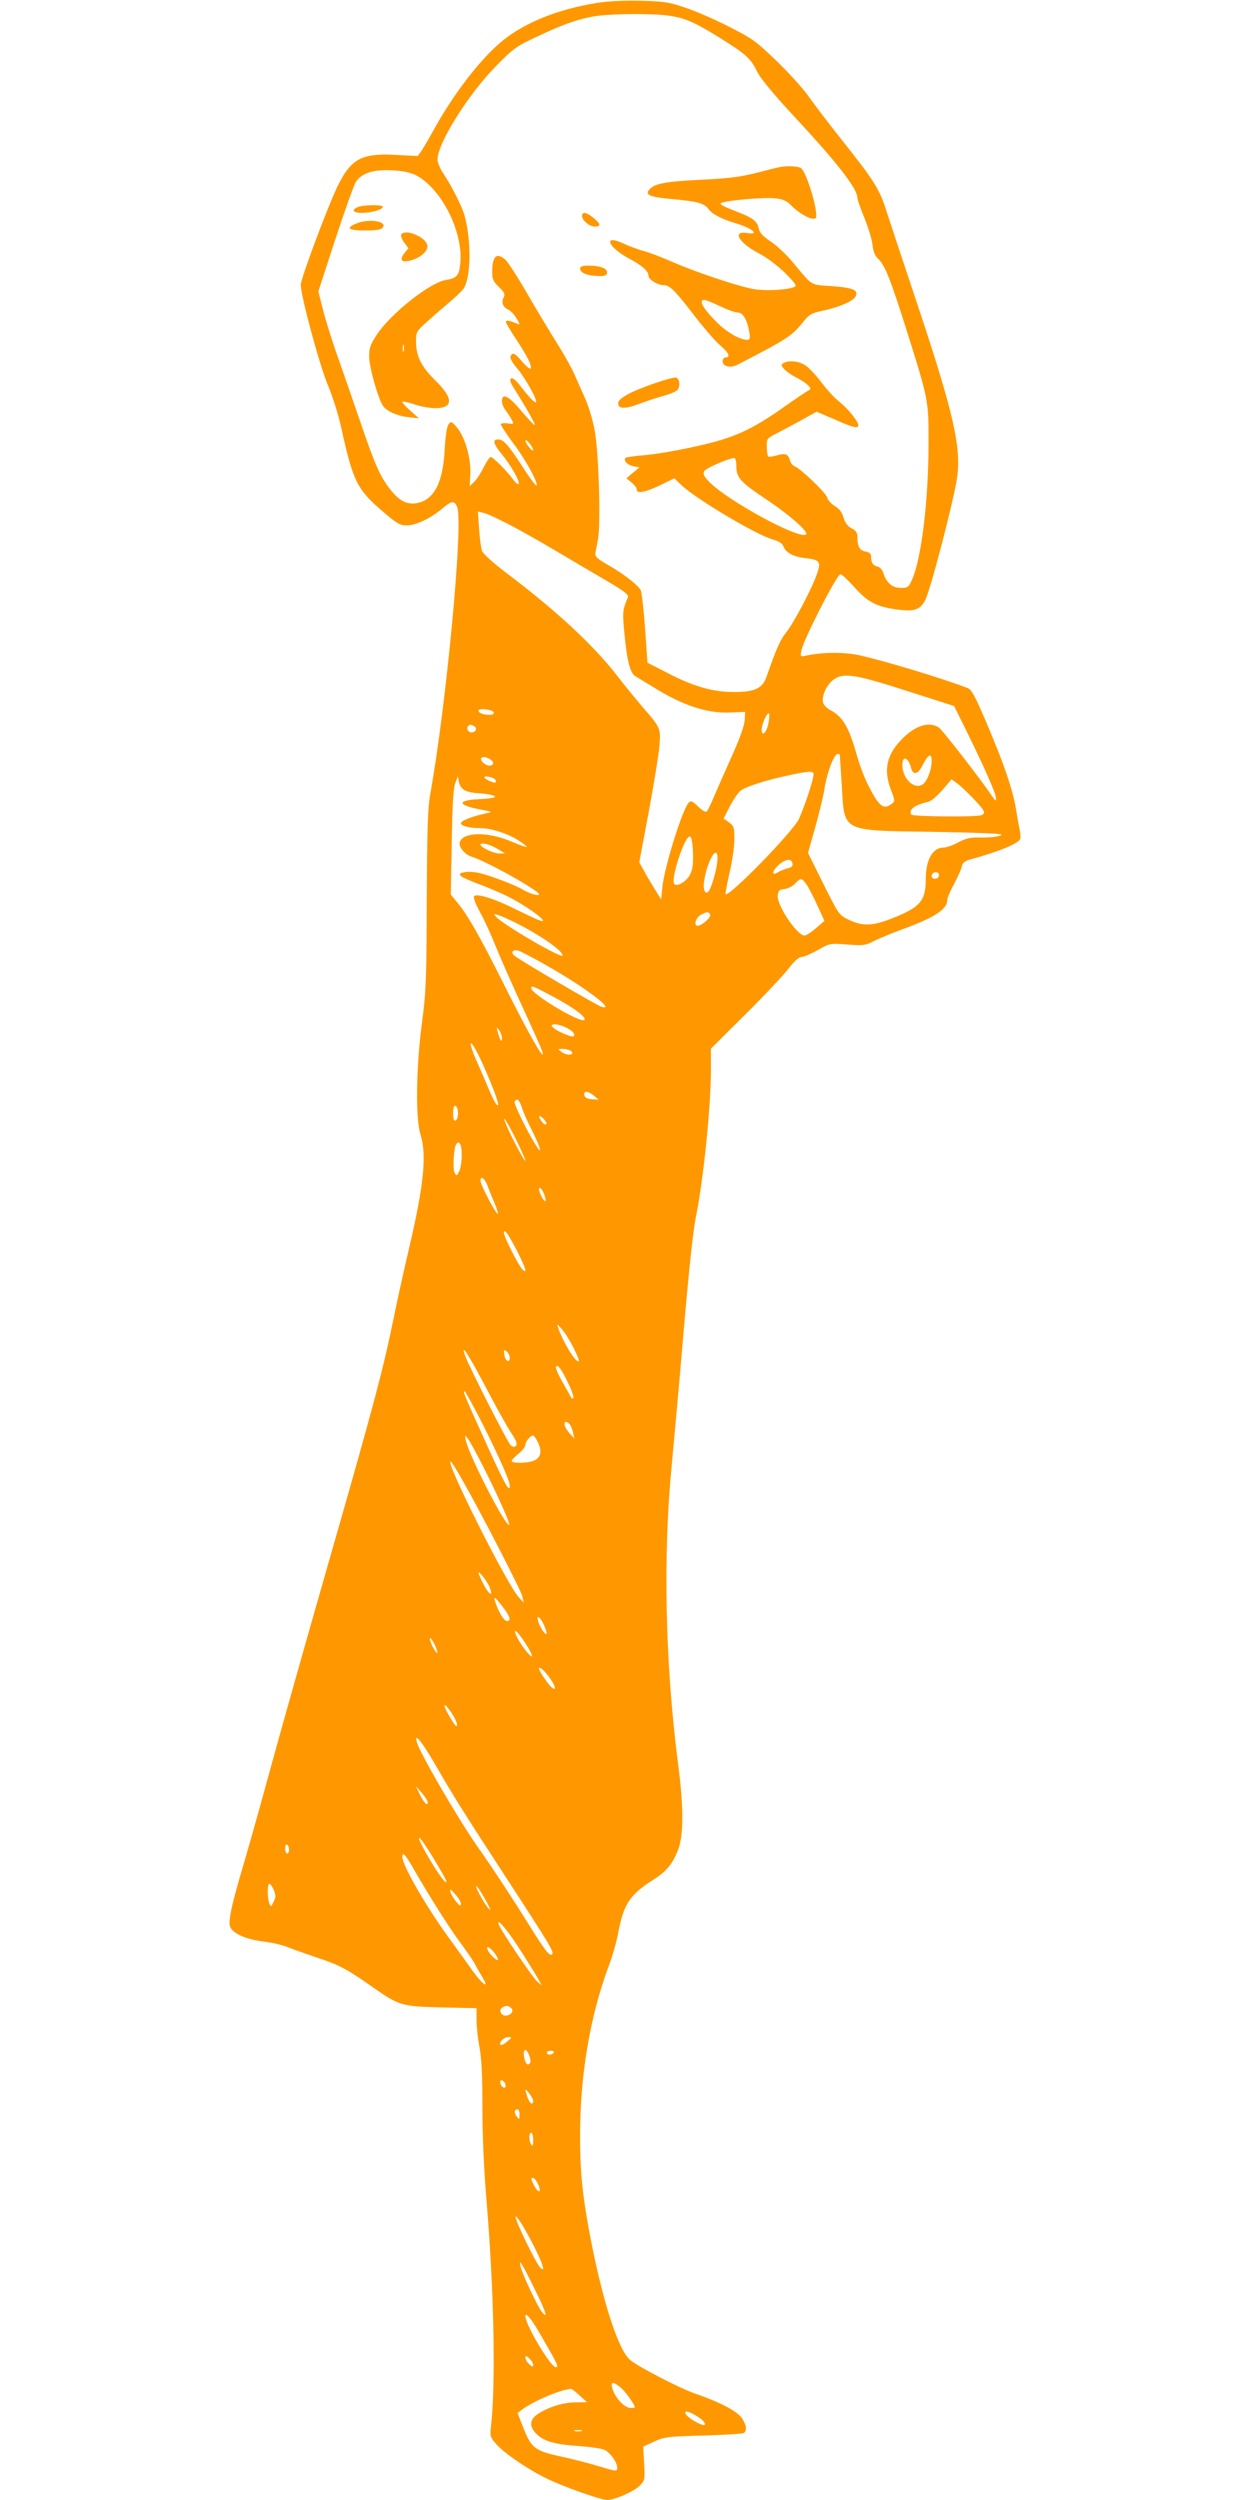 <?xml version="1.0" standalone="no"?>
<!DOCTYPE svg PUBLIC "-//W3C//DTD SVG 20010904//EN"
 "http://www.w3.org/TR/2001/REC-SVG-20010904/DTD/svg10.dtd">
<svg version="1.0" xmlns="http://www.w3.org/2000/svg"
 width="640pt" height="1280pt" viewBox="0 0 640 1280"
 preserveAspectRatio="xMidYMid meet">
<g transform="translate(0,1280) scale(0.1,-0.1)"
fill="#ff9800" stroke="none">
<path d="M3056 12785 c-199 -32 -367 -100 -481 -192 -113 -91 -256 -277 -360
-468 -21 -38 -47 -82 -57 -97 l-19 -27 -114 6 c-172 9 -226 -19 -294 -155 -49
-99 -191 -477 -191 -510 0 -58 97 -416 140 -517 23 -55 52 -147 65 -205 63
-288 81 -325 223 -446 65 -55 80 -64 115 -64 46 0 122 36 180 85 49 42 64 44
78 8 32 -81 -56 -1014 -138 -1468 -13 -73 -16 -174 -18 -545 -1 -412 -4 -472
-25 -630 -30 -228 -33 -489 -7 -569 33 -105 17 -262 -62 -597 -22 -93 -56
-246 -75 -341 -55 -267 -100 -438 -330 -1240 -118 -412 -253 -890 -300 -1063
-47 -173 -108 -390 -135 -482 -69 -232 -85 -311 -71 -337 17 -33 83 -61 170
-72 44 -5 99 -18 122 -28 24 -10 93 -34 154 -55 112 -37 150 -57 289 -155 131
-91 144 -94 348 -99 l177 -4 0 -62 c0 -33 7 -96 15 -139 11 -56 15 -146 15
-310 0 -144 8 -319 20 -462 39 -460 49 -944 24 -1166 -6 -53 -4 -58 27 -93 41
-47 158 -127 258 -176 82 -41 278 -110 310 -110 37 0 136 43 165 72 28 28 28
31 24 115 l-5 86 56 26 c53 24 68 26 251 31 107 3 201 9 208 13 17 12 15 37
-8 74 -21 35 -111 83 -236 126 -81 27 -308 145 -341 177 -62 58 -144 320 -207
660 -35 191 -46 307 -46 482 0 318 52 621 150 881 16 42 37 116 46 164 26 142
61 194 175 266 71 45 101 81 130 154 30 75 30 222 0 448 -65 509 -77 1056 -32
1520 11 116 39 424 61 685 27 315 48 515 64 595 38 188 76 561 76 748 l0 108
178 177 c98 97 197 203 221 235 28 36 51 57 64 57 11 0 49 16 83 35 63 36 64
36 152 29 81 -6 92 -5 137 18 28 14 91 40 140 58 169 61 235 104 235 152 0 9
15 46 34 80 18 35 37 75 40 90 5 22 15 30 49 39 142 39 241 80 250 103 3 8 2
31 -3 52 -5 22 -13 69 -19 106 -16 96 -61 227 -147 430 -64 149 -79 178 -102
186 -130 50 -425 139 -556 168 -77 16 -188 15 -270 -3 -28 -6 -29 -5 -23 26
11 56 182 391 200 391 6 0 39 -30 71 -66 68 -76 111 -99 213 -114 93 -13 123
-4 150 47 25 45 145 504 163 626 23 156 -18 334 -204 892 -68 204 -138 414
-155 467 -36 117 -64 162 -229 369 -70 88 -148 191 -173 227 -26 37 -98 117
-161 178 -106 102 -124 116 -245 177 -72 37 -173 81 -225 98 -82 28 -108 32
-228 35 -86 2 -167 -2 -224 -11z m374 -66 c82 -13 127 -33 259 -115 130 -81
156 -105 187 -170 16 -33 81 -113 190 -230 223 -240 324 -370 324 -418 0 -9
16 -54 36 -102 19 -47 38 -109 41 -137 4 -35 13 -58 30 -73 34 -32 63 -105
147 -372 112 -356 111 -354 110 -587 -1 -283 -37 -576 -84 -682 -18 -40 -22
-43 -58 -43 -43 0 -73 25 -89 75 -5 17 -18 32 -29 34 -23 4 -34 19 -34 49 0
17 -7 24 -29 28 -30 6 -41 25 -41 76 0 20 -8 32 -30 43 -20 10 -33 28 -41 55
-8 28 -22 46 -45 59 -18 11 -36 31 -39 44 -6 24 -136 148 -167 160 -10 3 -20
17 -24 31 -8 32 -24 37 -68 24 -20 -6 -39 -8 -43 -5 -3 4 -7 26 -7 49 -1 40 2
44 39 63 22 11 80 42 128 68 l88 49 82 -35 c100 -44 124 -51 131 -39 8 14 -45
83 -93 122 -24 18 -65 62 -92 98 -27 36 -63 75 -81 88 -33 25 -90 32 -118 14
-12 -7 -11 -12 5 -30 11 -12 41 -33 66 -45 52 -27 81 -56 62 -62 -7 -3 -63
-40 -125 -84 -169 -120 -261 -162 -453 -204 -88 -20 -204 -40 -258 -45 -54 -4
-101 -11 -104 -14 -13 -13 9 -37 39 -43 l32 -6 -34 -28 -33 -28 26 -21 c15
-12 27 -28 27 -36 0 -23 41 -16 119 21 l74 36 36 -35 c75 -71 385 -256 470
-279 29 -8 46 -19 52 -34 12 -32 49 -53 108 -60 78 -9 86 -18 65 -78 -24 -73
-119 -253 -158 -302 -31 -38 -51 -83 -101 -227 -22 -61 -59 -79 -165 -79 -106
-1 -206 27 -334 93 l-111 57 -12 174 c-7 96 -17 184 -22 196 -12 26 -93 89
-176 135 -45 26 -59 39 -57 54 2 10 8 44 14 74 14 78 4 443 -17 555 -9 50 -30
122 -47 160 -17 39 -43 97 -58 131 -15 33 -54 103 -87 155 -33 52 -101 165
-152 253 -50 87 -102 167 -114 177 -46 38 -67 18 -67 -67 0 -33 6 -46 35 -74
28 -27 32 -37 24 -52 -14 -25 -4 -51 23 -63 12 -6 31 -25 42 -44 20 -34 20
-35 0 -27 -37 16 -54 18 -54 8 0 -5 24 -46 54 -91 58 -88 82 -138 72 -148 -3
-4 -22 12 -42 35 -38 45 -51 51 -60 27 -4 -9 10 -33 32 -59 41 -47 108 -166
98 -175 -6 -6 -36 26 -88 93 -35 46 -60 35 -30 -13 68 -108 116 -193 112 -197
-3 -2 -33 30 -68 71 -65 78 -100 96 -100 51 0 -13 8 -34 19 -47 10 -13 24 -35
31 -48 12 -23 11 -23 -19 -19 -18 3 -34 1 -37 -3 -2 -4 26 -47 62 -96 64 -84
132 -208 121 -219 -3 -3 -35 39 -70 94 -75 115 -99 142 -127 142 -30 0 -24
-23 19 -75 47 -57 96 -144 86 -153 -4 -4 -16 7 -28 23 -30 42 -102 115 -115
115 -5 0 -21 -24 -36 -53 -14 -29 -36 -63 -48 -74 l-23 -22 3 64 c4 80 -28
189 -69 237 -27 31 -30 32 -42 16 -9 -12 -16 -57 -20 -125 -8 -173 -54 -262
-142 -279 -50 -9 -91 11 -135 68 -53 66 -80 127 -154 345 -36 104 -87 252
-115 331 -28 78 -62 187 -76 241 l-25 99 86 264 c47 144 95 277 105 295 29 46
88 66 186 61 50 -2 93 -11 118 -23 131 -64 246 -286 232 -450 -6 -67 -17 -79
-76 -89 -80 -13 -278 -170 -350 -277 -35 -53 -41 -69 -41 -115 0 -54 48 -223
73 -255 20 -26 75 -50 130 -55 l52 -6 -45 40 c-25 22 -43 43 -40 45 3 3 30 -3
60 -13 30 -11 78 -19 106 -20 97 0 97 50 2 143 -72 71 -97 123 -98 195 0 51 2
55 48 97 26 24 76 68 111 97 35 29 72 64 83 78 39 54 43 240 7 375 -13 47 -66
152 -108 215 -17 25 -31 58 -31 73 0 83 158 335 300 479 89 91 104 101 211
151 136 65 225 95 311 106 93 12 293 12 368 0z m-1363 -1716 c-3 -10 -5 -4 -5
12 0 17 2 24 5 18 2 -7 2 -21 0 -30z m663 -507 c-1 -6 -10 0 -20 13 -11 13
-20 28 -20 35 1 6 10 0 20 -13 11 -13 20 -28 20 -35z m1040 -81 c0 -60 19 -82
149 -169 123 -82 222 -169 208 -182 -30 -30 -404 173 -497 270 -28 30 -32 40
-24 54 12 18 143 73 156 66 5 -3 8 -20 8 -39z m-1165 -300 c55 -28 161 -88
235 -132 74 -44 190 -112 258 -152 99 -58 122 -76 117 -89 -28 -67 -29 -73
-17 -196 14 -139 29 -195 58 -210 10 -6 54 -33 97 -59 147 -91 271 -131 389
-125 l73 3 -2 -41 c-1 -27 -25 -95 -68 -190 -37 -82 -78 -176 -92 -209 -14
-33 -29 -64 -34 -69 -6 -6 -22 3 -44 24 -31 30 -37 32 -49 20 -32 -33 -125
-331 -135 -435 l-6 -60 -31 50 c-17 28 -43 70 -56 95 l-25 45 48 255 c26 140
51 292 55 337 8 94 7 96 -86 203 -31 36 -88 106 -126 155 -120 157 -316 339
-572 532 -67 51 -118 97 -124 112 -5 14 -12 66 -15 114 l-6 88 29 -7 c16 -3
74 -30 129 -59z m2040 -853 l240 -77 60 -121 c95 -193 155 -328 154 -349 0
-18 -2 -17 -17 5 -59 88 -256 342 -274 354 -48 34 -119 13 -187 -55 -82 -82
-99 -160 -59 -264 21 -56 21 -58 3 -71 -43 -32 -65 -13 -123 102 -17 34 -43
103 -57 154 -39 138 -71 192 -135 225 -16 8 -31 24 -35 35 -10 31 13 86 46
115 52 43 108 36 384 -53z m-2117 -109 c2 -8 -6 -13 -21 -13 -32 0 -57 9 -57
22 0 14 73 5 78 -9z m1407 -52 c-8 -50 -35 -78 -35 -37 0 29 28 91 37 83 3 -3
2 -24 -2 -46z m-1506 -20 c16 -10 6 -31 -14 -31 -17 0 -28 17 -20 30 8 12 16
12 34 1z m1871 -148 c0 -5 5 -75 10 -156 14 -239 -6 -229 462 -236 190 -3 349
-9 353 -13 10 -9 -49 -18 -115 -16 -42 1 -66 -5 -104 -25 -27 -15 -62 -27 -77
-27 -54 0 -89 -63 -89 -160 0 -112 -28 -145 -170 -201 -102 -41 -154 -42 -225
-8 -49 24 -51 26 -129 183 l-79 159 37 131 c20 72 41 158 46 190 15 94 50 186
70 186 6 0 10 -3 10 -7z m-1783 -26 c15 -11 8 -27 -11 -27 -20 0 -50 26 -42
38 7 11 31 6 53 -11z m2253 -3 c0 -45 -23 -105 -46 -120 -43 -29 -104 30 -104
99 0 51 31 40 45 -16 9 -36 35 -32 55 8 32 64 50 74 50 29z m-605 -64 c7 -11
-43 -164 -75 -234 -32 -66 -358 -401 -375 -384 -2 2 7 51 20 108 14 58 25 135
25 172 0 61 -2 68 -27 87 l-28 20 33 65 c19 35 44 72 57 80 31 21 137 54 242
76 104 22 120 23 128 10z m-1629 -32 c3 -5 4 -11 1 -14 -6 -6 -57 17 -57 26 0
10 49 0 56 -12z m-156 -55 c14 -7 43 -13 65 -14 22 -1 54 -5 70 -9 41 -10 17
-18 -67 -22 -109 -6 -105 -30 8 -52 66 -12 67 -13 34 -20 -71 -15 -130 -38
-130 -51 0 -14 43 -25 99 -25 54 0 139 -27 194 -62 26 -17 46 -32 44 -34 -2
-3 -37 10 -78 27 -121 52 -248 50 -265 -3 -7 -23 26 -64 60 -74 76 -23 346
-174 346 -193 0 -11 -53 5 -85 25 -33 21 -167 72 -220 84 -26 6 -62 8 -78 4
-25 -5 -27 -8 -16 -20 8 -7 50 -26 94 -42 44 -16 109 -44 145 -62 111 -56 233
-150 156 -120 -13 5 -64 29 -113 53 -105 53 -200 84 -215 69 -6 -6 4 -35 30
-83 23 -41 58 -119 80 -174 22 -55 83 -193 135 -306 52 -113 98 -216 102 -228
25 -78 -61 70 -198 345 -119 237 -180 345 -233 410 l-36 44 5 268 c3 188 8
277 18 302 l13 35 6 -30 c3 -18 15 -34 30 -42z m2603 -41 c61 -64 66 -76 41
-86 -25 -10 -352 -7 -358 3 -16 25 17 50 85 65 15 3 46 29 74 61 l47 55 26
-19 c15 -10 53 -46 85 -79z m-1435 -278 c2 -62 -2 -86 -16 -114 -19 -34 -64
-61 -79 -47 -22 22 54 253 80 244 8 -2 13 -34 15 -83z m-1003 21 l40 -24 -30
-1 c-27 0 -95 32 -95 45 0 14 49 2 85 -20z m1128 -61 c-3 -42 -27 -130 -42
-153 -18 -28 -33 0 -26 47 17 112 74 201 68 106z m385 -16 c2 -12 -5 -19 -25
-24 -15 -3 -38 -13 -50 -20 -36 -23 -30 9 8 41 34 28 62 30 67 3z m748 -67
c-10 -16 -36 -13 -36 3 0 17 21 27 34 16 4 -5 5 -13 2 -19z m-677 -39 c11 -16
36 -64 56 -108 l36 -79 -43 -37 c-24 -21 -50 -38 -59 -38 -38 0 -142 155 -137
205 3 26 8 30 34 33 17 2 42 14 55 28 29 31 33 30 58 -4z m-493 -154 c8 -12
-42 -58 -64 -58 -23 0 -9 44 18 57 31 16 37 16 46 1z m-1001 -40 c131 -66 245
-144 245 -170 0 -20 -310 161 -341 199 -12 14 -11 15 11 8 14 -4 52 -21 85
-37z m170 -225 c194 -110 355 -233 273 -207 -23 7 -407 232 -442 259 -23 17
-13 35 17 28 12 -3 81 -39 152 -80z m14 -149 c115 -60 186 -113 173 -126 -19
-19 -272 133 -272 162 0 15 7 13 99 -36z m94 -173 c34 -19 37 -46 5 -35 -46
14 -99 45 -93 54 8 12 50 3 88 -19z m-343 -45 c0 -26 -9 -16 -20 25 -9 31 -8
32 5 15 8 -11 15 -29 15 -40z m-108 -113 c45 -98 88 -207 88 -225 0 -22 -18 6
-48 77 -16 39 -46 107 -66 153 -47 110 -26 106 26 -5z m452 51 c9 -3 16 -10
16 -15 0 -14 -34 -11 -56 6 -19 14 -19 14 3 15 12 0 28 -3 37 -6z m127 -234
l24 -20 -35 2 c-24 2 -36 8 -38 21 -5 23 20 22 49 -3z m-370 -57 c6 -21 24
-63 39 -93 84 -167 68 -176 -19 -10 -34 66 -60 124 -56 130 12 19 23 10 36
-27z m-326 -33 c0 -18 -6 -35 -12 -37 -9 -3 -13 8 -13 37 0 29 4 40 13 38 6
-3 12 -20 12 -38z m452 -56 c-4 -4 -14 1 -22 12 -22 29 -18 41 7 17 12 -13 19
-26 15 -29z m-157 -74 c27 -55 50 -105 50 -112 -1 -13 -70 116 -97 180 -28 67
-1 28 47 -68z m-276 -86 c0 -32 -6 -70 -14 -83 -11 -22 -13 -23 -22 -6 -11 18
-5 125 7 145 16 26 30 0 29 -56z m134 -160 c8 -21 23 -60 35 -86 11 -27 18
-50 16 -53 -7 -7 -89 149 -89 170 0 29 24 10 38 -31z m290 -44 c6 -16 7 -30 3
-30 -8 0 -31 44 -31 61 0 19 18 -1 28 -31z m-137 -292 c41 -82 50 -113 24 -88
-21 22 -95 168 -95 188 1 25 23 -7 71 -100z m286 -490 c17 -34 30 -65 27 -67
-13 -13 -76 87 -105 167 -9 26 -8 26 19 -5 15 -17 42 -60 59 -95z m-447 -206
c50 -96 107 -198 127 -228 27 -41 33 -58 25 -66 -8 -8 -15 -8 -27 2 -16 14
-213 401 -234 460 -24 70 16 8 109 -168z m120 156 c0 -30 -25 -15 -28 17 -3
25 -2 27 12 16 9 -8 16 -22 16 -33z m302 -136 c17 -35 27 -66 23 -70 -4 -4 -9
-2 -11 3 -3 6 -22 41 -44 79 -22 37 -37 73 -33 79 8 14 29 -14 65 -91z m-437
-211 c86 -172 135 -284 135 -308 0 -38 -25 6 -113 200 -121 267 -131 290 -117
282 6 -4 48 -82 95 -174z m442 7 c6 -7 13 -26 17 -43 l6 -30 -25 28 c-25 28
-33 57 -16 57 5 0 13 -6 18 -12z m-441 -221 c70 -138 137 -288 131 -294 -16
-15 -205 353 -222 432 -6 29 -6 29 10 10 9 -11 45 -77 81 -148z m279 127 c21
-44 14 -77 -20 -92 -31 -14 -115 -16 -115 -2 0 5 16 22 35 37 19 15 35 36 35
45 0 17 25 48 40 48 4 0 15 -16 25 -36z m-387 -193 c96 -169 301 -566 307
-596 l6 -30 -25 27 c-62 68 -388 719 -347 694 5 -3 31 -46 59 -95z m141 -553
c17 -47 -7 -32 -34 22 -14 27 -25 53 -25 57 1 14 50 -51 59 -79z m65 -95 c38
-49 45 -73 21 -73 -14 0 -45 50 -59 98 -11 32 -3 28 38 -25z m211 -93 c10 -22
16 -43 13 -45 -7 -7 -33 32 -42 63 -12 38 10 24 29 -18z m-96 -92 c43 -65 47
-93 6 -43 -35 43 -68 105 -56 105 5 0 28 -28 50 -62z m-450 -48 c0 -8 -8 1
-19 20 -11 19 -19 42 -19 50 0 8 8 -1 19 -20 11 -19 19 -42 19 -50z m569 -122
c35 -46 45 -81 16 -57 -16 13 -64 84 -64 94 0 15 19 0 48 -37z m-495 -190 c15
-23 27 -49 27 -57 0 -20 -11 -7 -45 52 -33 58 -20 63 18 5z m-92 -250 c111
-192 149 -251 376 -600 217 -333 241 -373 230 -384 -12 -12 -34 16 -108 134
-89 143 -198 310 -274 417 -98 140 -292 473 -310 533 -16 54 20 13 86 -100z
m-31 -206 c0 -22 -19 -3 -41 41 l-20 42 31 -35 c16 -19 30 -40 30 -48z m22
-274 c70 -116 83 -142 69 -134 -26 16 -150 226 -134 226 5 0 34 -42 65 -92z
m-732 31 c0 -10 -4 -19 -10 -19 -5 0 -10 12 -10 26 0 14 4 23 10 19 6 -3 10
-15 10 -26z m646 -112 c79 -137 175 -288 232 -365 30 -41 63 -88 72 -105 9
-18 27 -49 39 -69 39 -64 4 -42 -47 28 -26 37 -75 105 -109 152 -125 169 -253
390 -253 435 0 30 16 12 66 -76z m-716 -125 c0 -7 -5 -23 -12 -35 -11 -21 -11
-21 -19 -2 -10 26 -11 90 -2 99 8 8 32 -38 33 -62z m1080 -27 c24 -45 27 -54
10 -35 -26 29 -79 132 -57 110 8 -8 29 -42 47 -75z m-130 -13 c-1 -13 -6 -10
-25 12 -13 16 -26 39 -29 50 -4 17 1 14 24 -12 17 -18 30 -40 30 -50z m314
-252 c40 -63 79 -126 86 -140 l13 -25 -23 20 c-24 21 -185 260 -196 291 -17
46 52 -37 120 -146z m-145 4 c12 -15 21 -31 21 -37 0 -13 -38 21 -51 45 -15
28 7 22 30 -8z m89 -286 c15 -15 -3 -38 -30 -38 -23 0 -36 29 -17 41 19 12 33
11 47 -3z m-23 -172 c-16 -14 -32 -20 -33 -15 -6 16 19 39 42 39 19 0 18 -2
-9 -24z m120 -107 c-11 -17 -23 -9 -30 21 -10 45 6 61 22 22 8 -18 11 -37 8
-43z m120 51 c-3 -5 -13 -10 -21 -10 -8 0 -14 5 -14 10 0 6 9 10 21 10 11 0
17 -4 14 -10z m-247 -164 c3 -12 -1 -17 -10 -14 -7 3 -15 13 -16 22 -3 12 1
17 10 14 7 -3 15 -13 16 -22z m142 -82 c0 -25 -18 -15 -29 17 -6 18 -11 35
-11 38 1 12 40 -42 40 -55z m-70 -71 c-1 -27 -1 -27 -15 -9 -14 19 -12 36 6
36 5 0 9 -12 9 -27z m70 -130 c0 -28 -3 -34 -10 -23 -13 20 -13 60 0 60 6 0
10 -17 10 -37z m27 -231 c17 -41 -1 -42 -22 -2 -18 35 -19 43 -3 38 7 -3 18
-19 25 -36z m-27 -305 c50 -99 65 -147 36 -117 -22 22 -127 238 -126 259 1 16
44 -53 90 -142z m10 -232 c55 -111 69 -156 33 -110 -22 28 -101 197 -108 231
-10 45 8 15 75 -121z m19 -214 c96 -166 104 -181 87 -181 -27 0 -156 217 -156
262 0 21 31 -15 69 -81z m-29 -169 c0 -12 -4 -12 -20 3 -11 10 -20 25 -20 33
0 12 4 12 20 -3 11 -10 20 -25 20 -33z m444 -113 c25 -19 76 -90 76 -104 0 -4
-12 -5 -26 -3 -31 3 -79 58 -89 101 -9 33 3 34 39 6z m-206 -44 l37 -34 -56
-1 c-62 0 -136 -22 -191 -57 -48 -30 -51 -67 -9 -107 37 -36 95 -52 216 -60
55 -4 112 -12 127 -18 29 -11 68 -64 68 -92 0 -21 -1 -21 -98 8 -45 14 -125
34 -178 46 -149 32 -163 43 -209 161 l-25 64 22 17 c58 44 194 102 251 107 4
1 24 -15 45 -34z m632 -130 c23 -28 2 -28 -45 -1 -58 34 -64 66 -7 37 21 -11
44 -27 52 -36z m-622 -52 c-10 -2 -26 -2 -35 0 -10 3 -2 5 17 5 19 0 27 -2 18
-5z"/>
<path d="M3985 11943 c-11 -2 -65 -16 -120 -30 -76 -19 -141 -27 -270 -33
-184 -9 -242 -19 -269 -49 -27 -29 -1 -40 122 -51 122 -11 159 -21 180 -51 16
-24 70 -52 138 -72 85 -25 128 -61 60 -50 -79 13 -45 -49 57 -103 44 -23 97
-63 137 -102 57 -58 62 -66 45 -72 -43 -16 -147 -20 -207 -10 -82 15 -297 87
-418 140 -52 23 -117 48 -145 55 -27 7 -75 25 -105 39 -106 49 -77 -21 33 -79
65 -35 97 -63 97 -86 0 -20 47 -49 77 -49 32 0 60 -28 154 -151 51 -66 112
-137 136 -157 44 -37 55 -62 28 -62 -8 0 -15 -9 -15 -20 0 -27 41 -36 77 -17
260 135 277 146 339 223 27 34 40 41 95 53 81 16 157 49 169 72 18 33 -11 46
-121 54 -114 8 -96 -2 -199 121 -32 39 -83 87 -113 107 -40 26 -57 45 -62 66
-9 41 -29 55 -124 92 -55 21 -79 34 -70 39 25 14 232 32 283 24 36 -4 56 -14
75 -34 33 -35 90 -70 115 -70 16 0 18 5 13 43 -11 76 -56 206 -77 217 -19 10
-77 12 -115 3z m-285 -717 c30 -14 65 -26 77 -26 27 0 49 -38 59 -99 6 -36 4
-41 -12 -41 -36 1 -100 37 -150 86 -59 58 -88 99 -80 113 7 11 21 7 106 -33z"/>
<path d="M1833 11740 c-37 -15 -26 -30 21 -30 48 0 106 17 106 31 0 12 -98 11
-127 -1z"/>
<path d="M2980 11695 c0 -23 37 -55 65 -55 33 0 32 13 -6 44 -34 29 -59 34
-59 11z"/>
<path d="M1823 11655 c-55 -23 -39 -35 46 -35 56 0 82 4 90 14 28 33 -73 49
-136 21z"/>
<path d="M2054 11599 c-3 -6 3 -24 15 -40 l22 -30 -21 -26 c-28 -36 -13 -50
38 -35 49 15 84 48 80 75 -6 43 -114 88 -134 56z"/>
<path d="M2970 11425 c0 -21 36 -37 88 -38 37 -2 47 2 50 15 4 23 -34 38 -94
38 -32 0 -44 -4 -44 -15z"/>
<path d="M3350 10837 c-124 -43 -185 -77 -185 -102 0 -30 36 -30 113 -1 37 14
92 32 123 40 31 9 62 22 68 30 16 19 10 60 -9 63 -8 2 -58 -12 -110 -30z"/>
</g>
</svg>
